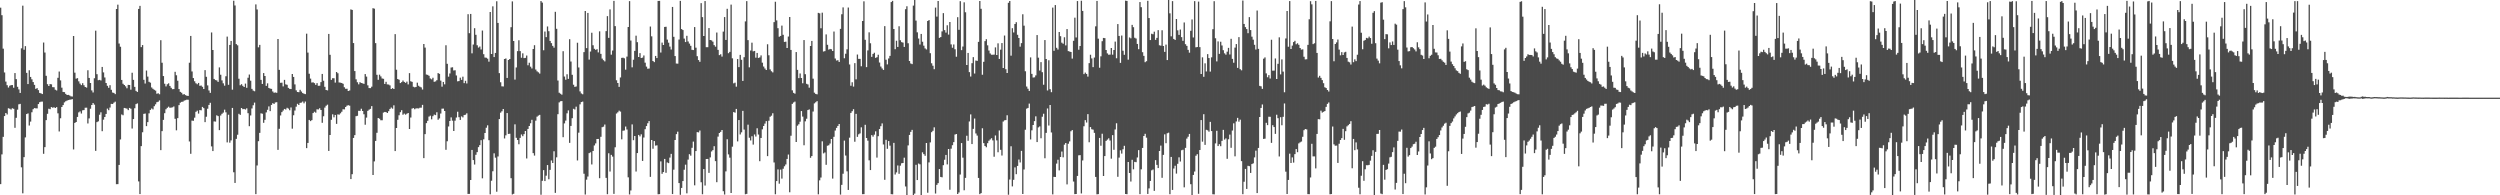 <?xml version="1.0" encoding="UTF-8"?>
<svg xmlns="http://www.w3.org/2000/svg" width="1920" height="150">
  <path d="M0 5.874h1v135.558H0zM1 11.674h1v106.927H1zM2 37.352h1v67.736H2zM3 55.643h1v33.514H3zM4 62.661h1v24.139H4zM5 65.424h1v22.495H5zM6 67.242h1v15.905H6zM7 65.861h1v17.634H7zM8 65.376h1v18.758H8zM9 65.322h1v17.803H9zM10 67.405h1v16.141H10zM11 56.139h1v42.022H11zM12 60.795h1v29.670H12zM13 66.664h1v17.575H13zM14 68.666h1v11.474H14zM15 71.363h1v8.397H15zM16 37.133h1v91.371H16zM17 4.343h1v144.119H17zM18 38.206h1v82.458H18zM19 35.446h1v70.061H19zM20 55.944h1v31.659H20zM21 64.555h1v22.513H21zM22 53.975h1v42.458H22zM23 59.063h1v34.332H23zM24 60.950h1v25.289H24zM25 63.034h1v20.816H25zM26 65.195h1v17.800H26zM27 68.239h1v14.958H27zM28 67.711h1v15.539H28zM29 69.213h1v10.728H29zM30 71.393h1v7.074H30zM31 71.686h1v6.413H31zM32 72.241h1v5.769H32zM33 32.690h1v85.450H33zM34 40.352h1v72.630H34zM35 58.209h1v34.075H35zM36 64.645h1v22.753H36zM37 66.030h1v17.455H37zM38 64.541h1v19.342H38zM39 64.763h1v17.449H39zM40 66.893h1v15.834H40zM41 67.035h1v15.348H41zM42 68.900h1v14.053H42zM43 69.457h1v12.800H43zM44 59.759h1v27.292H44zM45 54.948h1v45.995H45zM46 61.765h1v29.049H46zM47 67.343h1v14.840H47zM48 70.602h1v10.074H48zM49 70.747h1v7.876H49zM50 72.089h1v5.702H50zM51 72.950h1v4.325H51zM52 72.841h1v4.017H52zM53 73.297h1v3.321H53zM54 73.981h1v2.487H54zM55 74.124h1v2.004H55zM56 27.628h1v87.171H56zM57 55.789h1v38.610H57zM58 60.397h1v33.312H58zM59 60.001h1v29.809H59zM60 62.449h1v23.850H60zM61 64.203h1v21.341H61zM62 65.373h1v21.829H62zM63 63.915h1v20.818H63zM64 65.491h1v19.041H64zM65 66.802h1v15.931H65zM66 67.260h1v15.423H66zM67 53.974h1v40.855H67zM68 59.836h1v31.079H68zM69 63.768h1v19.759H69zM70 69.418h1v11.209H70zM71 71.020h1v8.155H71zM72 60.100h1v20.289H72zM73 23.569h1v92.314H73zM74 56.994h1v36.794H74zM75 61.597h1v31.566H75zM76 61.313h1v26.816H76zM77 61.773h1v24.511H77zM78 51.418h1v49.327H78zM79 55.589h1v36.329H79zM80 59.506h1v30.344H80zM81 63.752h1v23.745H81zM82 65.920h1v17.508H82zM83 67.453h1v17.178H83zM84 65.450h1v17.150H84zM85 68.966h1v10.788H85zM86 71.047h1v8.821H86zM87 71.376h1v7.453H87zM88 72.278h1v5.825H88zM89 6.890h1v134.578H89zM90 3.573h1v137.832H90zM91 33.419h1v93.235H91zM92 35.906h1v71.195H92zM93 61.409h1v26.501H93zM94 64.283h1v24.255H94zM95 65.256h1v17.622H95zM96 66.316h1v16.818H96zM97 67.796h1v15.677H97zM98 65.201h1v19.361H98zM99 65.300h1v17.611H99zM100 68.890h1v14.627H100zM101 55.858h1v42.853H101zM102 61.320h1v30.117H102zM103 66.693h1v16.455H103zM104 69.774h1v10.210H104zM105 70.623h1v8.803H105zM106 6.866h1v132.441H106zM107 4.521h1v144.521H107zM108 36.192h1v76.036H108zM109 34.627h1v66.959H109zM110 61.297h1v26.148H110zM111 64.176h1v22.994H111zM112 54.178h1v42.706H112zM113 58.848h1v34.961H113zM114 62.835h1v24.213H114zM115 63.497h1v20.906H115zM116 67.163h1v16.147H116zM117 68.184h1v15.840H117zM118 68.966h1v12.570H118zM119 69.597h1v10.542H119zM120 71.993h1v6.510H120zM121 71.608h1v6.528H121zM122 72.391h1v4.732H122zM123 30.884h1v84.415H123zM124 48.170h1v52.533H124zM125 58.422h1v33.640H125zM126 64.290h1v22.670H126zM127 66.340h1v17.580H127zM128 64.718h1v18.071H128zM129 63.981h1v17.934H129zM130 66.011h1v16.789H130zM131 67.412h1v15.240H131zM132 68.513h1v13.912H132zM133 68.394h1v13.371H133zM134 55.156h1v36.080H134zM135 57.805h1v42.295H135zM136 62.020h1v28.708H136zM137 68.406h1v12.353H137zM138 70.541h1v8.315H138zM139 71.244h1v6.994H139zM140 72.585h1v5.517H140zM141 72.293h1v4.981H141zM142 73.075h1v3.875H142zM143 73.526h1v3.041H143zM144 73.654h1v2.920H144zM145 48.191h1v60.454H145zM146 27.602h1v90.538H146zM147 54.878h1v37.763H147zM148 59.944h1v32.856H148zM149 62.417h1v27.957H149zM150 63.963h1v21.885H150zM151 64.728h1v20.252H151zM152 63.693h1v23.541H152zM153 65.900h1v18.642H153zM154 65.665h1v19.049H154zM155 66.649h1v15.451H155zM156 68.375h1v14.696H156zM157 53.842h1v39.969H157zM158 58.968h1v30.672H158zM159 65.606h1v17.882H159zM160 69.477h1v11.087H160zM161 71.334h1v7.619H161zM162 24.931h1v87.507H162zM163 38.397h1v77.635H163zM164 60.642h1v32.603H164zM165 61.467h1v31.934H165zM166 61.747h1v26.822H166zM167 62.877h1v26.319H167zM168 51.740h1v48.184H168zM169 57.396h1v31.334H169zM170 61.767h1v25.641H170zM171 63.981h1v22.497H171zM172 65.793h1v18.453H172zM173 58.584h1v27.698H173zM174 28.128h1v81.223H174zM175 65.134h1v22.963H175zM176 34.518h1v75.076H176zM177 31.416h1v76.398H177zM178 68.850h1v14.067H178zM179 0.539h1v131.773H179zM180 4.190h1v136.284H180zM181 33.892h1v72.761H181zM182 34.807h1v68.658H182zM183 60.461h1v26.934H183zM184 65.486h1v22.755H184zM185 64.690h1v18.247H185zM186 65.897h1v17.955H186zM187 66.793h1v16.861H187zM188 64.191h1v19.915H188zM189 67.418h1v15.757H189zM190 59.692h1v27.237H190zM191 57.264h1v39.667H191zM192 61.977h1v26.708H192zM193 68.228h1v15.081H193zM194 69.593h1v11.248H194zM195 70.068h1v8.734H195zM196 3.353h1v145.763H196zM197 7.262h1v119.829H197zM198 36.355h1v72.072H198zM199 34.449h1v67.571H199zM200 61.350h1v25.678H200zM201 64.485h1v22.885H201zM202 56.139h1v38.191H202zM203 58.358h1v33.671H203zM204 65.956h1v20.352H204zM205 63.998h1v20.315H205zM206 67.510h1v14.203H206zM207 68.040h1v17.322H207zM208 68.236h1v12.363H208zM209 70.228h1v9.041H209zM210 71.235h1v8.570H210zM211 71.012h1v7.660H211zM212 71.264h1v7.233H212zM213 29.944h1v85.143H213zM214 53.639h1v45.295H214zM215 63.573h1v25.116H215zM216 63.477h1v22.616H216zM217 66.357h1v18.526H217zM218 61.346h1v22.329H218zM219 64.750h1v19.378H219zM220 65.135h1v17.678H220zM221 67.501h1v15.914H221zM222 68.237h1v16.449H222zM223 68.396h1v14.157H223zM224 56.830h1v41.987H224zM225 59.083h1v29.442H225zM226 64.815h1v20.060H226zM227 69.394h1v12.520H227zM228 70.675h1v9.041H228zM229 70.811h1v9.819H229zM230 68.944h1v10.040H230zM231 70.286h1v8.493H231zM232 71.486h1v6.509H232zM233 71.963h1v7.371H233zM234 72.293h1v5.698H234zM235 25.865h1v87.896H235zM236 40.416h1v69.345H236zM237 56.607h1v35.505H237zM238 60.353h1v32.654H238zM239 63.382h1v28.906H239zM240 63.244h1v23.599H240zM241 63.833h1v21.977H241zM242 65.203h1v21.348H242zM243 63.847h1v20.138H243zM244 65.901h1v18.143H244zM245 65.848h1v17.289H245zM246 63.096h1v21.386H246zM247 56.760h1v37.560H247zM248 62.010h1v27.302H248zM249 66.651h1v15.995H249zM250 69.096h1v12.110H250zM251 69.419h1v10.970H251zM252 26.046h1v89.868H252zM253 42.095h1v61.595H253zM254 61.361h1v30.653H254zM255 60.062h1v27.722H255zM256 60.098h1v30.025H256zM257 63.417h1v24.837H257zM258 55.291h1v39.818H258zM259 56.244h1v31.637H259zM260 63.330h1v24.759H260zM261 63.511h1v23.518H261zM262 63.751h1v22.061H262zM263 64.383h1v19.516H263zM264 67.028h1v16.970H264zM265 68.203h1v13.961H265zM266 68.164h1v12.977H266zM267 69.897h1v10.906H267zM268 69.453h1v11.700H268zM269 7.219h1v130.281H269zM270 7.610h1v126.151H270zM271 33.060h1v72.863H271zM272 54.576h1v49.193H272zM273 60.927h1v28.323H273zM274 63.186h1v25.742H274zM275 64.743h1v20.350H275zM276 63.118h1v22.036H276zM277 63.736h1v19.782H277zM278 64.003h1v21.252H278zM279 64.400h1v23.367H279zM280 56.858h1v38.927H280zM281 58.810h1v31.529H281zM282 65.517h1v19.654H282zM283 67.617h1v16.627H283zM284 67.675h1v15.919H284zM285 66.549h1v14.942H285zM286 6.288h1v128.087H286zM287 6.649h1v117.326H287zM288 33.102h1v75.116H288zM289 57.427h1v44.556H289zM290 61.297h1v29.314H290zM291 57.344h1v33.842H291zM292 58.682h1v33.657H292zM293 60.246h1v32.113H293zM294 60.507h1v25.974H294zM295 64.463h1v21.495H295zM296 62.800h1v23.302H296zM297 64.793h1v21.972H297zM298 64.931h1v20.465H298zM299 65.571h1v18.095H299zM300 68.328h1v14.255H300zM301 67.711h1v15.766H301zM302 68.363h1v12.524H302zM303 26.226h1v89.803H303zM304 53.531h1v44.752H304zM305 60.689h1v31.314H305zM306 61.247h1v27.281H306zM307 63.777h1v22.380H307zM308 63.083h1v21.537H308zM309 61.831h1v26.266H309zM310 62.903h1v24.332H310zM311 63.655h1v24.430H311zM312 62.666h1v24.706H312zM313 64.825h1v21.960H313zM314 56.178h1v42.919H314zM315 62.436h1v27.855H315zM316 62.891h1v20.495H316zM317 66.632h1v16.344H317zM318 67.056h1v16.836H318zM319 66.756h1v16.487H319zM320 63.481h1v19.698H320zM321 65.839h1v17.470H321zM322 66.606h1v16.141H322zM323 67.122h1v15.570H323zM324 68.767h1v11.775H324zM325 33.796h1v87.641H325zM326 36.575h1v66.461H326zM327 57.252h1v37.289H327zM328 57.485h1v35.311H328zM329 58.196h1v31.339H329zM330 60.273h1v28.557H330zM331 60.903h1v30.741H331zM332 59.688h1v29.536H332zM333 62.828h1v25.198H333zM334 62.505h1v25.905H334zM335 61.611h1v24.633H335zM336 56.123h1v35.827H336zM337 56.726h1v34.223H337zM338 61.907h1v25.308H338zM339 66.560h1v16.891H339zM340 62.929h1v20.461H340zM341 64.742h1v20.495H341zM342 34.755h1v80.298H342zM343 48.986h1v59.481H343zM344 58.860h1v38.261H344zM345 56.424h1v36.525H345zM346 51.864h1v38.315H346zM347 51.637h1v41.061H347zM348 54.137h1v46.453H348zM349 53.949h1v38.717H349zM350 57.975h1v32.277H350zM351 62.475h1v23.346H351zM352 62.244h1v27.741H352zM353 59.649h1v32.445H353zM354 61.327h1v28.069H354zM355 58.868h1v31.282H355zM356 63.840h1v24.530H356zM357 62.071h1v26.056H357zM358 64.077h1v22.980H358zM359 10.925h1v137.997H359zM360 25.480h1v123.386H360zM361 10.688h1v127.554H361zM362 40.943h1v74.199H362zM363 34.188h1v88.746H363zM364 21.637h1v104.709H364zM365 26.729h1v92.176H365zM366 34.760h1v82.096H366zM367 36.536h1v76.484H367zM368 35.717h1v75.754H368zM369 37.984h1v69.684H369zM370 23.476h1v113.490H370zM371 41.616h1v65.413H371zM372 44.168h1v57.995H372zM373 44.322h1v53.786H373zM374 45.042h1v51.233H374zM375 47.382h1v60.270H375zM376 9.195h1v140.074H376zM377 41.462h1v97.338H377zM378 4.841h1v126.708H378zM379 43.830h1v73.909H379zM380 40.667h1v80.445H380zM381 0.991h1v146.236H381zM382 17.619h1v102.560H382zM383 56.180h1v35.279H383zM384 63.180h1v23.358H384zM385 66.322h1v19.143H385zM386 66.410h1v17.285H386zM387 45.336h1v61.011H387zM388 44.920h1v58.994H388zM389 59.828h1v27.006H389zM390 46.076h1v56.780H390zM391 45.316h1v57.392H391zM392 20.866h1v115.982H392zM393 1.051h1v148.293H393zM394 31.472h1v117.374H394zM395 61.156h1v34.343H395zM396 51.793h1v54.029H396zM397 39.276h1v68.240H397zM398 30.919h1v79.880H398zM399 39.273h1v66.619H399zM400 44.328h1v58.950H400zM401 40.934h1v63.683H401zM402 44.647h1v58.389H402zM403 44.447h1v56.160H403zM404 42.640h1v79.046H404zM405 50.129h1v48.893H405zM406 48.196h1v48.567H406zM407 51.189h1v43.477H407zM408 52.557h1v39.470H408zM409 37.651h1v79.969H409zM410 34.734h1v84.768H410zM411 53.413h1v39.269H411zM412 54.796h1v34.822H412zM413 55.542h1v33.264H413zM414 56.549h1v31.678H414zM415 0.831h1v148.701H415zM416 1.982h1v136.872H416zM417 38.604h1v92.060H417zM418 24.229h1v114.841H418zM419 28.537h1v106.386H419zM420 20.350h1v106.441H420zM421 23.977h1v113.708H421zM422 31.418h1v99.043H422zM423 33.134h1v90.096H423zM424 35.248h1v89.958H424zM425 36.624h1v79.527H425zM426 9.069h1v139.069H426zM427 22.137h1v98.680H427zM428 61.851h1v25.858H428zM429 71.205h1v7.459H429zM430 72.000h1v5.776H430zM431 72.699h1v4.923H431zM432 39.301h1v66.075H432zM433 58.792h1v35.964H433zM434 61.217h1v31.416H434zM435 57.046h1v29.984H435zM436 60.591h1v24.193H436zM437 30.110h1v79.614H437zM438 47.281h1v49.445H438zM439 57.457h1v33.324H439zM440 65.080h1v18.487H440zM441 66.725h1v17.409H441zM442 66.422h1v15.504H442zM443 32.834h1v90.411H443zM444 51.802h1v50.093H444zM445 70.189h1v9.947H445zM446 71.769h1v6.611H446zM447 72.371h1v5.642H447zM448 40.027h1v93.413H448zM449 8.437h1v140.951H449zM450 36.980h1v101.021H450zM451 9.949h1v125.649H451zM452 45.758h1v71.854H452zM453 39.551h1v77.441H453zM454 25.152h1v101.149H454zM455 34.760h1v81.182H455zM456 37.502h1v74.211H456zM457 38.317h1v71.804H457zM458 37.772h1v68.987H458zM459 40.244h1v66.468H459zM460 24.053h1v112.816H460zM461 41.350h1v63.695H461zM462 44.993h1v52.695H462zM463 46.257h1v51.029H463zM464 47.143h1v48.483H464zM465 23.895h1v112.689H465zM466 12.389h1v136.739H466zM467 29.101h1v88.622H467zM468 7.243h1v124.495H468zM469 41.977h1v76.942H469zM470 38.824h1v81.449H470zM471 0.665h1v148.242H471zM472 20.053h1v93.050H472zM473 61.668h1v25.526H473zM474 63.751h1v22.524H474zM475 66.711h1v18.296H475zM476 59.517h1v26.212H476zM477 44.433h1v62.573H477zM478 44.301h1v56.128H478zM479 44.812h1v55.410H479zM480 53.489h1v43.687H480zM481 43.463h1v56.033H481zM482 20.749h1v115.453H482zM483 0.882h1v148.471H483zM484 31.130h1v115.145H484zM485 51.699h1v43.851H485zM486 45.896h1v61.763H486zM487 39.051h1v65.377H487zM488 27.409h1v104.346H488zM489 32.384h1v85.195H489zM490 43.760h1v59.859H490zM491 40.787h1v63.970H491zM492 44.547h1v58.627H492zM493 44.220h1v79.372H493zM494 42.576h1v63.064H494zM495 48.108h1v51.105H495zM496 51.128h1v45.703H496zM497 52.782h1v41.893H497zM498 52.607h1v40.361H498zM499 20.369h1v115.479H499zM500 27.899h1v79.616H500zM501 46.869h1v67.341H501zM502 47.738h1v60.607H502zM503 42.939h1v68.902H503zM504 44.588h1v67.035H504zM505 0.714h1v148.480H505zM506 0.674h1v148.435H506zM507 40.338h1v83.618H507zM508 32.706h1v100.788H508zM509 34.544h1v97.580H509zM510 20.690h1v101.346H510zM511 20.536h1v112.188H511zM512 30.434h1v94.363H512zM513 32.792h1v92.510H513zM514 35.793h1v85.263H514zM515 38.052h1v80.114H515zM516 5.315h1v143.742H516zM517 28.282h1v102.035H517zM518 43.051h1v64.464H518zM519 48.783h1v54.219H519zM520 48.920h1v52.185H520zM521 30.343h1v110.234H521zM522 0.653h1v148.977H522zM523 22.302h1v122.047H523zM524 23.113h1v115.933H524zM525 29.632h1v100.743H525zM526 32.330h1v94.147H526zM527 27.492h1v121.002H527zM528 31.831h1v90.731H528zM529 33.467h1v84.936H529zM530 35.161h1v84.391H530zM531 38.222h1v75.269H531zM532 38.461h1v70.283H532zM533 20.811h1v121.542H533zM534 36.628h1v79.401H534zM535 43.144h1v58.332H535zM536 46.108h1v55.555H536zM537 47.483h1v52.785H537zM538 2.410h1v137.555H538zM539 13.139h1v136.057H539zM540 27.629h1v102.195H540zM541 0.808h1v141.670H541zM542 36.257h1v85.861H542zM543 36.236h1v85.806H543zM544 21.541h1v111.209H544zM545 30.728h1v90.154H545zM546 31.036h1v85.307H546zM547 31.977h1v83.341H547zM548 34.663h1v77.619H548zM549 35.817h1v87.909H549zM550 24.989h1v114.942H550zM551 38.285h1v66.626H551zM552 42.367h1v59.784H552zM553 41.652h1v59.640H553zM554 43.462h1v56.403H554zM555 24.250h1v122.593H555zM556 13.128h1v136.262H556zM557 30.676h1v100.983H557zM558 6.764h1v100.209H558zM559 40.853h1v77.701H559zM560 39.859h1v81.224H560zM561 3.541h1v144.707H561zM562 44.775h1v67.846H562zM563 63.995h1v22.072H563zM564 63.483h1v23.029H564zM565 66.575h1v17.097H565zM566 45.384h1v63.185H566zM567 51.560h1v40.648H567zM568 42.122h1v61.141H568zM569 45.918h1v55.706H569zM570 62.172h1v22.956H570zM571 43.913h1v55.632H571zM572 16.423h1v132.769H572zM573 0.894h1v148.021H573zM574 30.829h1v64.938H574zM575 51.688h1v54.085H575zM576 38.812h1v69.048H576zM577 32.744h1v71.915H577zM578 39.431h1v71.618H578zM579 39.132h1v64.142H579zM580 44.314h1v60.554H580zM581 40.662h1v57.821H581zM582 44.485h1v58.828H582zM583 44.078h1v79.703H583zM584 42.566h1v63.392H584zM585 48.115h1v51.208H585zM586 51.077h1v45.712H586zM587 52.631h1v42.271H587zM588 53.738h1v39.294H588zM589 33.980h1v85.948H589zM590 42.436h1v50.292H590zM591 53.299h1v36.357H591zM592 54.744h1v34.075H592zM593 55.611h1v31.374H593zM594 17.006h1v107.755H594zM595 1.344h1v147.873H595zM596 15.659h1v123.387H596zM597 21.662h1v108.461H597zM598 28.194h1v112.872H598zM599 27.607h1v102.635H599zM600 19.663h1v117.504H600zM601 26.715h1v102.881H601zM602 32.184h1v95.514H602zM603 32.021h1v94.289H603zM604 36.842h1v85.213H604zM605 28.080h1v90.612H605zM606 13.052h1v134.586H606zM607 38.331h1v65.935H607zM608 69.370h1v10.390H608zM609 71.332h1v7.356H609zM610 71.957h1v6.062H610zM611 39.995h1v69.049H611zM612 53.671h1v42.853H612zM613 59.993h1v35.421H613zM614 56.407h1v37.032H614zM615 59.888h1v25.412H615zM616 63.937h1v25.635H616zM617 30.786h1v80.772H617zM618 56.963h1v36.225H618zM619 64.366h1v26.835H619zM620 64.862h1v19.684H620zM621 67.328h1v16.672H621zM622 35.307h1v85.903H622zM623 31.447h1v88.429H623zM624 60.413h1v25.229H624zM625 71.192h1v8.234H625zM626 72.150h1v6.365H626zM627 72.451h1v5.224H627zM628 9.869h1v139.398H628zM629 10.255h1v128.217H629zM630 21.705h1v114.626H630zM631 9.737h1v98.781H631zM632 39.584h1v78.205H632zM633 39.281h1v77.811H633zM634 26.433h1v100.120H634zM635 34.400h1v77.535H635zM636 38.115h1v73.424H636zM637 37.582h1v72.664H637zM638 37.859h1v68.879H638zM639 39.176h1v97.974H639zM640 24.217h1v80.854H640zM641 44.927h1v55.344H641zM642 46.496h1v51.694H642zM643 46.220h1v50.506H643zM644 47.573h1v47.669H644zM645 22.166h1v127.308H645zM646 10.954h1v131.019H646zM647 5.694h1v127.731H647zM648 44.761h1v63.219H648zM649 41.290h1v78.172H649zM650 37.902h1v93.661H650zM651 5.767h1v140.083H651zM652 49.489h1v56.238H652zM653 65.866h1v20.851H653zM654 63.192h1v22.191H654zM655 66.519h1v17.327H655zM656 48.486h1v60.371H656zM657 60.943h1v26.487H657zM658 41.876h1v63.246H658zM659 45.230h1v57.958H659zM660 45.201h1v57.271H660zM661 50.881h1v46.922H661zM662 16.133h1v132.996H662zM663 0.998h1v148.080H663zM664 30.572h1v65.296H664zM665 51.535h1v54.439H665zM666 38.689h1v69.347H666zM667 24.813h1v98.307H667zM668 33.239h1v97.382H668zM669 43.650h1v60.114H669zM670 41.437h1v63.526H670zM671 40.477h1v62.939H671zM672 44.426h1v56.421H672zM673 43.942h1v77.114H673zM674 42.037h1v62.565H674zM675 48.005h1v51.125H675zM676 51.112h1v45.810H676zM677 52.573h1v42.178H677zM678 53.692h1v57.254H678zM679 20.071h1v117.998H679zM680 45.892h1v61.476H680zM681 49.448h1v64.815H681zM682 44.913h1v63.448H682zM683 42.910h1v68.967H683zM684 1.606h1v147.555H684zM685 0.657h1v148.576H685zM686 22.287h1v87.412H686zM687 37.809h1v96.233H687zM688 31.270h1v101.141H688zM689 36.047h1v91.006H689zM690 20.175h1v113.305H690zM691 30.947h1v96.269H691zM692 32.376h1v92.991H692zM693 32.717h1v92.467H693zM694 36.048h1v85.043H694zM695 7.049h1v136.138H695zM696 4.794h1v144.979H696zM697 33.232h1v78.453H697zM698 46.865h1v56.761H698zM699 48.726h1v52.558H699zM700 49.239h1v50.518H700zM701 4.292h1v146.197H701zM702 -0.547h1v149.251H702zM703 15.828h1v110.728H703zM704 24.850h1v113.454H704zM705 29.595h1v96.003H705zM706 34.199h1v92.007H706zM707 26.082h1v124.272H707zM708 32.038h1v84.953H708zM709 35.066h1v83.331H709zM710 37.145h1v82.493H710zM711 37.985h1v71.832H711zM712 16.110h1v131.927H712zM713 15.394h1v109.349H713zM714 40.849h1v68.490H714zM715 48.565h1v52.953H715zM716 50.483h1v49.987H716zM717 53.126h1v44.669H717zM718 5.831h1v142.819H718zM719 12.742h1v129.214H719zM720 0.791h1v139.865H720zM721 29.059h1v100.804H721zM722 28.490h1v107.408H722zM723 24.135h1v112.039H723zM724 10.073h1v116.779H724zM725 23.130h1v99.528H725zM726 25.030h1v93.976H726zM727 19.381h1v106.901H727zM728 26.556h1v87.869H728zM729 16.901h1v128.835H729zM730 34.105h1v80.094H730zM731 36.678h1v74.842H731zM732 34.163h1v74.973H732zM733 37.850h1v65.448H733zM734 43.562h1v59.356H734zM735 13.210h1v135.762H735zM736 22.896h1v124.902H736zM737 0.908h1v133.110H737zM738 38.523h1v71.352H738zM739 35.713h1v85.388H739zM740 1.816h1v144.334H740zM741 9.440h1v127.169H741zM742 49.930h1v54.336H742zM743 40.631h1v67.525H743zM744 55.390h1v37.899H744zM745 58.804h1v29.063H745zM746 48.544h1v62.082H746zM747 43.883h1v55.080H747zM748 56.477h1v34.554H748zM749 46.496h1v56.003H749zM750 46.753h1v57.375H750zM751 32.170h1v104.497H751zM752 0.761h1v148.357H752zM753 6.783h1v141.555H753zM754 57.411h1v41.094H754zM755 47.459h1v62.449H755zM756 31.567h1v80.570H756zM757 30.093h1v83.009H757zM758 34.817h1v75.135H758zM759 38.795h1v69.301H759zM760 41.064h1v66.032H760zM761 42.051h1v64.099H761zM762 42.058h1v65.772H762zM763 41.937h1v78.411H763zM764 36.388h1v67.625H764zM765 42.237h1v65.609H765zM766 33.255h1v83.701H766zM767 45.277h1v54.897H767zM768 38.139h1v76.918H768zM769 33.096h1v86.332H769zM770 52.226h1v41.127H770zM771 27.304h1v65.088H771zM772 53.125h1v39.071H772zM773 56.082h1v32.456H773zM774 2.160h1v147.388H774zM775 0.777h1v137.124H775zM776 42.747h1v69.605H776zM777 21.675h1v121.472H777zM778 24.952h1v113.153H778zM779 18.430h1v110.134H779zM780 17.036h1v116.755H780zM781 26.733h1v100.683H781zM782 29.187h1v93.325H782zM783 35.818h1v88.933H783zM784 33.110h1v82.745H784zM785 10.975h1v138.016H785zM786 19.689h1v110.453H786zM787 54.714h1v44.932H787zM788 66.456h1v17.015H788zM789 68.146h1v14.751H789zM790 69.827h1v9.752H790zM791 44.074h1v63.015H791zM792 56.710h1v43.378H792zM793 59.529h1v36.454H793zM794 59.389h1v33.656H794zM795 57.904h1v31.424H795zM796 26.934h1v82.159H796zM797 44.314h1v53.550H797zM798 54.178h1v42.890H798zM799 47.707h1v58.463H799zM800 55.443h1v34.234H800zM801 65.053h1v22.281H801zM802 30.748h1v90.782H802zM803 45.335h1v56.714H803zM804 69.490h1v13.816H804zM805 46.289h1v50.102H805zM806 68.517h1v12.140H806zM807 70.798h1v30.918H807zM808 5.826h1v143.495H808zM809 39.003h1v96.849H809zM810 3.903h1v132.020H810zM811 36.733h1v88.889H811zM812 38.033h1v84.643H812zM813 24.578h1v106.292H813zM814 27.825h1v92.769H814zM815 32.756h1v83.617H815zM816 33.572h1v87.234H816zM817 28.624h1v82.489H817zM818 34.889h1v74.912H818zM819 22.307h1v119.318H819zM820 39.263h1v71.122H820zM821 39.563h1v69.019H821zM822 39.919h1v60.882H822zM823 44.982h1v54.890H823zM824 31.341h1v108.101H824zM825 13.576h1v135.542H825zM826 28.787h1v120.187H826zM827 0.831h1v134.266H827zM828 38.193h1v81.077H828zM829 35.305h1v83.815H829zM830 0.581h1v148.012H830zM831 8.385h1v114.852H831zM832 56.939h1v40.010H832zM833 55.768h1v36.473H833zM834 56.799h1v37.307H834zM835 58.838h1v28.800H835zM836 48.469h1v60.769H836zM837 42.056h1v55.548H837zM838 44.830h1v54.458H838zM839 51.535h1v48.074H839zM840 44.163h1v57.896H840zM841 20.207h1v115.693H841zM842 0.698h1v148.557H842zM843 29.710h1v119.398H843zM844 52.030h1v53.915H844zM845 43.280h1v68.632H845zM846 31.629h1v71.091H846zM847 29.123h1v106.024H847zM848 29.291h1v90.571H848zM849 38.408h1v69.759H849zM850 41.000h1v66.198H850zM851 42.026h1v64.201H851zM852 41.933h1v65.991H852zM853 36.870h1v84.973H853zM854 41.989h1v61.817H854zM855 38.377h1v76.695H855zM856 31.928h1v67.486H856zM857 44.764h1v49.880H857zM858 18.473h1v117.321H858zM859 27.594h1v93.431H859zM860 48.267h1v67.199H860zM861 27.274h1v90.706H861zM862 38.962h1v75.677H862zM863 42.089h1v69.864H863zM864 0.494h1v148.487H864zM865 0.717h1v148.428H865zM866 45.805h1v78.628H866zM867 28.768h1v104.115H867zM868 29.437h1v109.960H868zM869 19.085h1v103.653H869zM870 20.899h1v109.171H870zM871 28.960h1v95.363H871zM872 29.580h1v94.979H872zM873 33.718h1v87.211H873zM874 37.782h1v77.519H874zM875 1.585h1v147.514H875zM876 5.508h1v124.525H876zM877 40.079h1v73.521H877zM878 42.930h1v61.505H878zM879 47.751h1v55.011H879zM880 46.976h1v58.765H880zM881 0.605h1v148.345H881zM882 13.856h1v130.852H882zM883 30.794h1v108.164H883zM884 25.910h1v104.882H884zM885 26.321h1v103.879H885zM886 24.339h1v122.228H886zM887 30.614h1v92.369H887zM888 29.086h1v97.527H888zM889 23.133h1v105.921H889zM890 34.776h1v81.186H890zM891 35.083h1v76.728H891zM892 23.229h1v113.328H892zM893 35.343h1v83.588H893zM894 39.833h1v63.358H894zM895 34.245h1v75.712H895zM896 46.135h1v56.192H896zM897 -1.264h1v103.154H897zM898 10.242h1v138.923H898zM899 27.917h1v92.590H899zM900 0.852h1v145.042H900zM901 29.924h1v99.534H901zM902 30.692h1v96.579H902zM903 14.586h1v118.732H903zM904 23.272h1v102.506H904zM905 26.775h1v94.069H905zM906 22.686h1v101.349H906zM907 28.521h1v86.891H907zM908 31.346h1v83.634H908zM909 17.272h1v126.615H909zM910 33.927h1v79.615H910zM911 35.231h1v71.235H911zM912 38.299h1v66.688H912zM913 40.457h1v62.416H913zM914 23.649h1v117.798H914zM915 14.952h1v134.811H915zM916 28.752h1v105.613H916zM917 0.851h1v130.882H917zM918 36.345h1v83.242H918zM919 36.086h1v82.357H919zM920 1.224h1v147.610H920zM921 36.176h1v79.031H921zM922 56.818h1v35.380H922zM923 44.018h1v64.775H923zM924 58.971h1v28.715H924zM925 48.652h1v62.611H925zM926 54.893h1v44.775H926zM927 41.563h1v58.528H927zM928 44.592h1v56.530H928zM929 54.994h1v38.624H929zM930 44.026h1v56.631H930zM931 22.424h1v126.794H931zM932 0.904h1v148.373H932zM933 29.368h1v80.781H933zM934 47.146h1v53.318H934zM935 31.791h1v80.400H935zM936 41.373h1v69.381H936zM937 32.064h1v80.234H937zM938 34.908h1v73.293H938zM939 38.549h1v61.209H939zM940 40.970h1v66.252H940zM941 41.972h1v64.326H941zM942 39.671h1v82.267H942zM943 36.745h1v70.206H943zM944 41.831h1v61.524H944zM945 29.787h1v83.722H945zM946 45.214h1v55.050H946zM947 48.176h1v46.530H947zM948 36.545h1v83.494H948zM949 33.827h1v59.447H949zM950 52.099h1v38.426H950zM951 28.512h1v64.954H951zM952 53.160h1v38.741H952zM953 53.993h1v69.776H953zM954 0.402h1v148.719H954zM955 18.401h1v121.160H955zM956 20.823h1v108.943H956zM957 22.324h1v122.763H957zM958 25.515h1v101.813H958zM959 13.141h1v114.515H959zM960 23.079h1v109.749H960zM961 28.169h1v97.849H961zM962 30.454h1v94.995H962zM963 34.426h1v86.436H963zM964 38.032h1v77.686H964zM965 8.109h1v140.178H965zM966 37.541h1v76.064H966zM967 65.927h1v23.942H967zM968 66.298h1v16.603H968zM969 68.267h1v11.981H969zM970 45.074h1v61.635H970zM971 44.066h1v62.405H971zM972 56.369h1v37.918H972zM973 59.357h1v36.735H973zM974 57.701h1v31.954H974zM975 60.327h1v29.359H975zM976 30.505h1v79.236H976zM977 54.269h1v41.900H977zM978 54.242h1v43.356H978zM979 44.904h1v57.927H979zM980 60.657h1v27.477H980zM981 48.974h1v41.788H981zM982 28.668h1v91.500H982zM983 57.128h1v32.862H983zM984 45.638h1v50.571H984zM985 54.980h1v34.733H985zM986 70.839h1v8.641H986zM987 29.528h1v102.333H987zM988 8.438h1v140.564H988zM989 35.869h1v102.311H989zM990 0.836h1v117.168H990zM991 37.639h1v87.567H991zM992 35.040h1v85.819H992zM993 32.302h1v92.568H993zM994 31.359h1v87.009H994zM995 34.017h1v80.482H995zM996 33.250h1v83.648H996zM997 34.413h1v75.732H997zM998 36.875h1v72.440H998zM999 38.118h1v70.559H999zM1000 37.871h1v67.212H1000zM1001 43.574h1v56.431H1001zM1002 45.615h1v53.466H1002zM1003 45.532h1v53.867H1003zM1004 34.465h1v114.612H1004zM1005 14.805h1v134.356H1005zM1006 0.898h1v135.373H1006zM1007 3.350h1v107.087H1007zM1008 33.878h1v86.248H1008zM1009 33.223h1v86.869H1009zM1010 0.738h1v128.595H1010zM1011 40.657h1v62.210H1011zM1012 59.530h1v31.968H1012zM1013 58.198h1v33.436H1013zM1014 59.811h1v25.172H1014zM1015 61.557h1v24.942H1015zM1016 63.903h1v21.964H1016zM1017 67.043h1v18.280H1017zM1018 67.630h1v14.426H1018zM1019 69.135h1v10.629H1019zM1020 70.293h1v8.382H1020zM1021 16.381h1v132.806H1021zM1022 0.882h1v148.179H1022zM1023 29.965h1v67.195H1023zM1024 47.071h1v63.774H1024zM1025 33.799h1v78.132H1025zM1026 32.583h1v79.235H1026zM1027 30.372h1v94.743H1027zM1028 38.086h1v72.323H1028zM1029 42.508h1v65.027H1029zM1030 40.023h1v66.062H1030zM1031 42.249h1v56.724H1031zM1032 40.244h1v67.143H1032zM1033 39.791h1v60.964H1033zM1034 44.482h1v52.571H1034zM1035 47.357h1v48.775H1035zM1036 47.881h1v47.277H1036zM1037 49.545h1v43.533H1037zM1038 20.434h1v108.773H1038zM1039 47.782h1v58.930H1039zM1040 45.563h1v69.798H1040zM1041 46.942h1v62.432H1041zM1042 42.020h1v72.712H1042zM1043 3.471h1v140.697H1043zM1044 0.831h1v148.361H1044zM1045 25.126h1v109.830H1045zM1046 37.858h1v85.949H1046zM1047 31.280h1v107.589H1047zM1048 30.656h1v99.317H1048zM1049 29.066h1v97.817H1049zM1050 29.434h1v97.500H1050zM1051 28.096h1v98.526H1051zM1052 29.217h1v94.201H1052zM1053 33.603h1v86.094H1053zM1054 9.843h1v105.556H1054zM1055 8.575h1v141.365H1055zM1056 33.194h1v83.430H1056zM1057 45.014h1v57.851H1057zM1058 46.541h1v56.202H1058zM1059 48.628h1v51.192H1059zM1060 2.069h1v146.579H1060zM1061 1.700h1v147.441H1061zM1062 15.128h1v111.508H1062zM1063 30.048h1v107.935H1063zM1064 26.228h1v104.274H1064zM1065 26.391h1v103.574H1065zM1066 37.100h1v88.522H1066zM1067 32.564h1v88.272H1067zM1068 34.586h1v85.849H1068zM1069 31.866h1v84.963H1069zM1070 34.522h1v78.678H1070zM1071 18.195h1v127.393H1071zM1072 18.921h1v121.541H1072zM1073 38.163h1v70.011H1073zM1074 46.891h1v54.172H1074zM1075 50.163h1v50.972H1075zM1076 52.492h1v47.008H1076zM1077 7.021h1v142.038H1077zM1078 0.866h1v132.580H1078zM1079 5.642h1v135.035H1079zM1080 36.513h1v77.013H1080zM1081 39.488h1v80.758H1081zM1082 39.262h1v79.862H1082zM1083 36.300h1v77.403H1083zM1084 36.106h1v76.506H1084zM1085 37.002h1v73.758H1085zM1086 37.987h1v72.397H1086zM1087 39.495h1v69.350H1087zM1088 32.438h1v86.613H1088zM1089 36.364h1v79.972H1089zM1090 37.716h1v67.516H1090zM1091 42.082h1v60.809H1091zM1092 42.639h1v57.233H1092zM1093 45.309h1v52.916H1093zM1094 1.865h1v147.490H1094zM1095 16.543h1v127.348H1095zM1096 11.090h1v116.043H1096zM1097 44.756h1v63.804H1097zM1098 42.849h1v74.987H1098zM1099 42.028h1v80.247H1099zM1100 19.216h1v102.208H1100zM1101 37.493h1v76.051H1101zM1102 40.247h1v72.397H1102zM1103 40.349h1v66.376H1103zM1104 42.442h1v62.949H1104zM1105 45.248h1v58.457H1105zM1106 45.171h1v55.034H1106zM1107 46.343h1v51.575H1107zM1108 47.459h1v49.123H1108zM1109 48.128h1v46.871H1109zM1110 49.890h1v44.379H1110zM1111 23.271h1v119.445H1111zM1112 29.857h1v86.306H1112zM1113 39.634h1v57.014H1113zM1114 47.304h1v47.279H1114zM1115 49.303h1v44.016H1115zM1116 50.699h1v40.216H1116zM1117 52.450h1v36.969H1117zM1118 54.091h1v33.844H1118zM1119 54.650h1v32.271H1119zM1120 55.941h1v30.107H1120zM1121 56.664h1v28.992H1121zM1122 35.615h1v82.588H1122zM1123 33.401h1v73.056H1123zM1124 47.538h1v55.325H1124zM1125 46.986h1v50.393H1125zM1126 53.184h1v36.772H1126zM1127 53.885h1v33.199H1127zM1128 59.635h1v26.898H1128zM1129 61.154h1v23.768H1129zM1130 62.760h1v19.483H1130zM1131 63.497h1v18.377H1131zM1132 63.823h1v17.570H1132zM1133 21.736h1v91.649H1133zM1134 39.184h1v69.945H1134zM1135 43.876h1v58.846H1135zM1136 54.128h1v37.041H1136zM1137 61.170h1v27.009H1137zM1138 65.671h1v18.747H1138zM1139 64.950h1v17.166H1139zM1140 65.783h1v16.078H1140zM1141 67.067h1v12.967H1141zM1142 67.734h1v12.525H1142zM1143 68.263h1v11.400H1143zM1144 21.041h1v90.023H1144zM1145 41.545h1v78.382H1145zM1146 49.750h1v51.783H1146zM1147 64.030h1v23.708H1147zM1148 65.133h1v17.431H1148zM1149 67.572h1v14.410H1149zM1150 69.171h1v10.711H1150zM1151 69.393h1v10.075H1151zM1152 70.120h1v8.832H1152zM1153 70.313h1v7.955H1153zM1154 70.882h1v7.160H1154zM1155 37.922h1v69.464H1155zM1156 36.711h1v83.970H1156zM1157 55.288h1v35.364H1157zM1158 60.333h1v26.853H1158zM1159 64.082h1v17.916H1159zM1160 69.952h1v9.944H1160zM1161 70.606h1v8.741H1161zM1162 70.792h1v7.818H1162zM1163 71.235h1v6.859H1163zM1164 71.873h1v5.791H1164zM1165 72.341h1v4.798H1165zM1166 72.466h1v4.368H1166zM1167 1.447h1v147.628H1167zM1168 0.993h1v144.825H1168zM1169 12.811h1v115.316H1169zM1170 46.697h1v61.202H1170zM1171 44.541h1v73.347H1171zM1172 43.370h1v68.293H1172zM1173 41.680h1v67.207H1173zM1174 42.171h1v65.759H1174zM1175 42.170h1v64.402H1175zM1176 42.289h1v62.769H1176zM1177 43.373h1v59.924H1177zM1178 37.173h1v80.449H1178zM1179 39.440h1v75.461H1179zM1180 40.299h1v60.627H1180zM1181 44.073h1v54.005H1181zM1182 47.351h1v48.878H1182zM1183 48.906h1v58.999H1183zM1184 5.198h1v144.073H1184zM1185 26.008h1v109.880H1185zM1186 6.971h1v127.609H1186zM1187 45.599h1v69.422H1187zM1188 44.068h1v70.228H1188zM1189 19.175h1v103.402H1189zM1190 32.642h1v86.297H1190zM1191 37.551h1v76.761H1191zM1192 40.001h1v71.952H1192zM1193 41.680h1v64.254H1193zM1194 43.924h1v61.098H1194zM1195 44.844h1v58.489H1195zM1196 45.188h1v55.468H1196zM1197 46.410h1v50.079H1197zM1198 47.400h1v48.006H1198zM1199 49.017h1v45.796H1199zM1200 49.661h1v60.699H1200zM1201 31.223h1v86.942H1201zM1202 27.472h1v86.303H1202zM1203 37.927h1v63.101H1203zM1204 40.935h1v58.641H1204zM1205 48.684h1v47.572H1205zM1206 51.647h1v38.258H1206zM1207 53.033h1v35.216H1207zM1208 55.061h1v32.876H1208zM1209 55.459h1v31.605H1209zM1210 55.797h1v30.422H1210zM1211 52.676h1v32.420H1211zM1212 30.126h1v97.619H1212zM1213 40.671h1v61.728H1213zM1214 45.069h1v56.001H1214zM1215 48.237h1v41.574H1215zM1216 57.401h1v29.910H1216zM1217 59.874h1v24.952H1217zM1218 61.075h1v22.538H1218zM1219 62.171h1v21.026H1219zM1220 62.759h1v20.036H1220zM1221 63.201h1v18.980H1221zM1222 64.120h1v17.605H1222zM1223 37.024h1v72.450H1223zM1224 38.298h1v64.379H1224zM1225 55.072h1v42.509H1225zM1226 60.225h1v28.457H1226zM1227 62.401h1v25.633H1227zM1228 64.429h1v18.242H1228zM1229 64.986h1v16.089H1229zM1230 66.681h1v14.413H1230zM1231 66.415h1v14.905H1231zM1232 67.397h1v12.312H1232zM1233 68.288h1v11.399H1233zM1234 35.816h1v70.247H1234zM1235 47.394h1v56.770H1235zM1236 51.416h1v45.097H1236zM1237 57.942h1v32.107H1237zM1238 62.814h1v21.375H1238zM1239 67.342h1v16.025H1239zM1240 67.483h1v14.835H1240zM1241 68.756h1v11.041H1241zM1242 69.033h1v10.407H1242zM1243 70.492h1v8.211H1243zM1244 70.730h1v8.137H1244zM1245 42.924h1v70.840H1245zM1246 44.132h1v57.521H1246zM1247 51.753h1v43.946H1247zM1248 62.474h1v26.207H1248zM1249 66.076h1v18.288H1249zM1250 67.399h1v14.738H1250zM1251 67.835h1v12.576H1251zM1252 69.489h1v11.272H1252zM1253 70.236h1v9.069H1253zM1254 70.910h1v8.037H1254zM1255 71.439h1v7.114H1255zM1256 31.245h1v104.732H1256zM1257 11.668h1v137.522H1257zM1258 36.627h1v107.430H1258zM1259 15.749h1v109.730H1259zM1260 44.127h1v74.650H1260zM1261 40.620h1v75.253H1261zM1262 43.357h1v68.919H1262zM1263 41.040h1v69.738H1263zM1264 41.868h1v66.025H1264zM1265 39.441h1v67.970H1265zM1266 41.932h1v62.844H1266zM1267 43.903h1v59.973H1267zM1268 37.303h1v78.867H1268zM1269 39.561h1v72.993H1269zM1270 40.161h1v58.332H1270zM1271 45.807h1v51.851H1271zM1272 45.835h1v52.543H1272zM1273 26.050h1v117.895H1273zM1274 3.295h1v145.891H1274zM1275 32.053h1v81.297H1275zM1276 9.763h1v118.211H1276zM1277 43.929h1v73.135H1277zM1278 44.493h1v69.368H1278zM1279 23.156h1v98.287H1279zM1280 32.078h1v87.172H1280zM1281 35.928h1v77.325H1281zM1282 40.323h1v67.941H1282zM1283 41.397h1v64.593H1283zM1284 42.494h1v63.356H1284zM1285 44.164h1v59.795H1285zM1286 43.810h1v55.432H1286zM1287 46.094h1v51.339H1287zM1288 46.616h1v50.592H1288zM1289 47.363h1v48.870H1289zM1290 36.968h1v101.927H1290zM1291 25.870h1v86.732H1291zM1292 39.011h1v65.233H1292zM1293 45.143h1v52.683H1293zM1294 48.150h1v46.499H1294zM1295 50.516h1v41.411H1295zM1296 51.475h1v41.115H1296zM1297 52.518h1v41.258H1297zM1298 53.312h1v36.633H1298zM1299 52.878h1v34.954H1299zM1300 53.807h1v33.533H1300zM1301 40.076h1v70.075H1301zM1302 37.287h1v78.729H1302zM1303 33.148h1v77.436H1303zM1304 45.475h1v50.805H1304zM1305 52.042h1v42.549H1305zM1306 57.977h1v31.381H1306zM1307 58.272h1v28.739H1307zM1308 58.620h1v26.835H1308zM1309 59.882h1v24.987H1309zM1310 60.792h1v23.757H1310zM1311 60.897h1v23.844H1311zM1312 61.600h1v22.355H1312zM1313 26.742h1v81.316H1313zM1314 43.802h1v63.473H1314zM1315 52.811h1v44.783H1315zM1316 57.629h1v33.265H1316zM1317 59.029h1v25.926H1317zM1318 61.583h1v22.780H1318zM1319 64.824h1v21.406H1319zM1320 64.414h1v19.476H1320zM1321 64.932h1v17.444H1321zM1322 65.941h1v16.482H1322zM1323 67.396h1v14.496H1323zM1324 23.511h1v92.635H1324zM1325 49.360h1v50.306H1325zM1326 61.314h1v25.131H1326zM1327 62.948h1v22.975H1327zM1328 62.771h1v19.396H1328zM1329 65.789h1v17.341H1329zM1330 67.202h1v16.727H1330zM1331 66.296h1v16.088H1331zM1332 68.035h1v14.138H1332zM1333 68.910h1v12.369H1333zM1334 68.547h1v12.532H1334zM1335 38.827h1v78.412H1335zM1336 53.531h1v47.267H1336zM1337 55.928h1v36.561H1337zM1338 61.523h1v28.018H1338zM1339 64.992h1v15.720H1339zM1340 67.310h1v16.385H1340zM1341 66.520h1v16.784H1341zM1342 67.707h1v14.876H1342zM1343 68.956h1v12.465H1343zM1344 68.388h1v12.159H1344zM1345 67.423h1v13.590H1345zM1346 8.597h1v129.087H1346zM1347 2.301h1v146.719H1347zM1348 27.516h1v96.291H1348zM1349 11.921h1v117.658H1349zM1350 42.996h1v75.495H1350zM1351 40.961h1v76.982H1351zM1352 39.721h1v73.855H1352zM1353 40.015h1v73.370H1353zM1354 38.219h1v70.126H1354zM1355 39.890h1v67.259H1355zM1356 40.868h1v64.774H1356zM1357 41.763h1v68.623H1357zM1358 36.802h1v77.791H1358zM1359 40.432h1v64.162H1359zM1360 43.903h1v56.741H1360zM1361 43.315h1v58.080H1361zM1362 45.954h1v53.907H1362zM1363 29.840h1v119.230H1363zM1364 2.338h1v146.651H1364zM1365 29.226h1v98.107H1365zM1366 12.163h1v98.654H1366zM1367 44.038h1v74.855H1367zM1368 40.535h1v75.572H1368zM1369 25.035h1v94.461H1369zM1370 33.475h1v78.972H1370zM1371 37.357h1v71.917H1371zM1372 37.393h1v71.488H1372zM1373 37.122h1v70.859H1373zM1374 40.814h1v69.678H1374zM1375 38.339h1v65.057H1375zM1376 40.521h1v61.161H1376zM1377 43.989h1v55.701H1377zM1378 45.783h1v54.622H1378zM1379 44.224h1v52.947H1379zM1380 31.462h1v83.967H1380zM1381 29.562h1v88.238H1381zM1382 38.101h1v71.674H1382zM1383 40.944h1v57.340H1383zM1384 43.710h1v51.600H1384zM1385 45.886h1v49.416H1385zM1386 49.564h1v44.544H1386zM1387 48.877h1v44.518H1387zM1388 50.019h1v42.511H1388zM1389 50.061h1v43.387H1389zM1390 51.301h1v40.490H1390zM1391 44.459h1v78.627H1391zM1392 37.355h1v72.274H1392zM1393 44.729h1v54.973H1393zM1394 45.601h1v49.430H1394zM1395 47.367h1v46.806H1395zM1396 50.316h1v43.062H1396zM1397 50.373h1v40.805H1397zM1398 53.002h1v36.882H1398zM1399 57.512h1v39.324H1399zM1400 52.528h1v45.570H1400zM1401 56.776h1v36.982H1401zM1402 35.658h1v59.842H1402zM1403 41.001h1v65.223H1403zM1404 48.306h1v64.553H1404zM1405 53.303h1v49.126H1405zM1406 51.140h1v42.971H1406zM1407 58.564h1v35.554H1407zM1408 59.720h1v37.583H1408zM1409 57.492h1v33.445H1409zM1410 58.658h1v32.549H1410zM1411 55.916h1v36.018H1411zM1412 52.177h1v40.057H1412zM1413 56.152h1v38.717H1413zM1414 43.673h1v59.828H1414zM1415 46.228h1v62.087H1415zM1416 51.298h1v46.416H1416zM1417 53.822h1v46.051H1417zM1418 53.243h1v44.950H1418zM1419 59.480h1v32.074H1419zM1420 54.706h1v35.362H1420zM1421 58.550h1v35.509H1421zM1422 57.357h1v36.963H1422zM1423 62.558h1v22.450H1423zM1424 59.080h1v33.625H1424zM1425 44.357h1v67.861H1425zM1426 47.834h1v58.768H1426zM1427 51.865h1v48.149H1427zM1428 56.661h1v35.169H1428zM1429 49.494h1v48.744H1429zM1430 60.652h1v29.072H1430zM1431 63.065h1v24.840H1431zM1432 60.962h1v32.553H1432zM1433 57.763h1v31.376H1433zM1434 61.316h1v30.050H1434zM1435 62.055h1v24.893H1435zM1436 0.914h1v148.763H1436zM1437 1.151h1v146.547H1437zM1438 9.301h1v136.934H1438zM1439 3.909h1v124.830H1439zM1440 30.125h1v101.760H1440zM1441 26.977h1v103.346H1441zM1442 21.939h1v112.103H1442zM1443 25.075h1v88.437H1443zM1444 31.960h1v81.655H1444zM1445 34.452h1v79.492H1445zM1446 36.855h1v74.706H1446zM1447 21.638h1v122.794H1447zM1448 23.789h1v92.425H1448zM1449 38.365h1v76.356H1449zM1450 37.276h1v71.961H1450zM1451 37.414h1v68.676H1451zM1452 38.398h1v63.604H1452zM1453 3.000h1v147.604H1453zM1454 1.197h1v134.358H1454zM1455 0.837h1v132.881H1455zM1456 41.959h1v67.232H1456zM1457 40.598h1v79.255H1457zM1458 20.915h1v110.268H1458zM1459 2.754h1v144.225H1459zM1460 32.952h1v76.595H1460zM1461 57.110h1v39.946H1461zM1462 60.103h1v27.936H1462zM1463 61.124h1v27.658H1463zM1464 48.345h1v60.088H1464zM1465 59.686h1v27.744H1465zM1466 62.384h1v21.469H1466zM1467 65.207h1v18.380H1467zM1468 63.626h1v19.803H1468zM1469 63.771h1v18.834H1469zM1470 -1.311h1v151.007H1470zM1471 26.749h1v103.301H1471zM1472 7.667h1v133.039H1472zM1473 41.064h1v71.106H1473zM1474 40.336h1v78.076H1474zM1475 21.710h1v102.722H1475zM1476 33.870h1v84.350H1476zM1477 30.893h1v84.369H1477zM1478 35.076h1v77.118H1478zM1479 38.999h1v70.398H1479zM1480 40.569h1v65.822H1480zM1481 15.676h1v131.459H1481zM1482 18.943h1v120.910H1482zM1483 28.682h1v93.836H1483zM1484 30.750h1v72.748H1484zM1485 40.487h1v61.139H1485zM1486 39.988h1v82.258H1486zM1487 21.965h1v111.272H1487zM1488 42.130h1v60.884H1488zM1489 42.135h1v53.469H1489zM1490 47.082h1v46.388H1490zM1491 47.674h1v44.688H1491zM1492 12.736h1v131.011H1492zM1493 10.627h1v138.748H1493zM1494 28.650h1v109.006H1494zM1495 0.751h1v116.643H1495zM1496 35.658h1v92.176H1496zM1497 32.722h1v86.778H1497zM1498 10.377h1v122.703H1498zM1499 31.816h1v91.077H1499zM1500 33.002h1v80.678H1500zM1501 37.560h1v73.613H1501zM1502 38.627h1v72.583H1502zM1503 1.865h1v145.116H1503zM1504 5.620h1v133.603H1504zM1505 35.521h1v82.972H1505zM1506 51.801h1v44.574H1506zM1507 59.016h1v29.275H1507zM1508 62.549h1v23.376H1508zM1509 42.683h1v57.499H1509zM1510 63.792h1v20.264H1510zM1511 68.347h1v11.741H1511zM1512 70.078h1v9.998H1512zM1513 70.818h1v7.696H1513zM1514 48.745h1v43.189H1514zM1515 17.562h1v119.242H1515zM1516 38.683h1v70.471H1516zM1517 43.376h1v57.514H1517zM1518 54.340h1v45.822H1518zM1519 60.380h1v30.309H1519zM1520 28.368h1v97.373H1520zM1521 44.991h1v61.298H1521zM1522 59.818h1v25.799H1522zM1523 70.702h1v9.439H1523zM1524 72.286h1v5.502H1524zM1525 72.002h1v5.500H1525zM1526 1.733h1v147.753H1526zM1527 14.916h1v126.189H1527zM1528 0.840h1v140.059H1528zM1529 41.182h1v71.336H1529zM1530 35.643h1v87.778H1530zM1531 36.306h1v85.972H1531zM1532 26.957h1v86.108H1532zM1533 39.823h1v69.810H1533zM1534 39.160h1v69.342H1534zM1535 40.956h1v67.126H1535zM1536 42.319h1v62.839H1536zM1537 12.546h1v129.869H1537zM1538 29.008h1v85.295H1538zM1539 37.872h1v71.850H1539zM1540 38.078h1v64.915H1540zM1541 43.804h1v54.621H1541zM1542 47.190h1v49.342H1542zM1543 1.254h1v147.824H1543zM1544 1.419h1v140.214H1544zM1545 0.854h1v124.339H1545zM1546 20.834h1v96.572H1546zM1547 38.782h1v73.001H1547zM1548 0.997h1v147.115H1548zM1549 11.681h1v137.693H1549zM1550 53.189h1v46.651H1550zM1551 62.009h1v24.553H1551zM1552 68.198h1v14.045H1552zM1553 69.691h1v12.008H1553zM1554 43.520h1v57.550H1554zM1555 63.790h1v18.053H1555zM1556 71.593h1v7.964H1556zM1557 73.116h1v3.939H1557zM1558 73.255h1v3.176H1558zM1559 20.593h1v116.663H1559zM1560 0.738h1v148.338H1560zM1561 25.419h1v123.412H1561zM1562 9.872h1v128.276H1562zM1563 42.537h1v80.496H1563zM1564 37.520h1v83.970H1564zM1565 14.198h1v129.131H1565zM1566 31.172h1v94.612H1566zM1567 37.723h1v74.365H1567zM1568 39.412h1v67.091H1568zM1569 41.903h1v63.466H1569zM1570 43.922h1v60.541H1570zM1571 0.817h1v148.854H1571zM1572 13.233h1v115.148H1572zM1573 23.975h1v97.390H1573zM1574 41.149h1v68.809H1574zM1575 39.107h1v67.250H1575zM1576 25.920h1v117.086H1576zM1577 28.223h1v121.465H1577zM1578 34.955h1v88.849H1578zM1579 36.388h1v78.732H1579zM1580 39.071h1v78.185H1580zM1581 37.399h1v79.828H1581zM1582 1.431h1v148.661H1582zM1583 0.892h1v136.275H1583zM1584 2.286h1v141.039H1584zM1585 35.777h1v85.376H1585zM1586 38.478h1v86.696H1586zM1587 35.676h1v96.150H1587zM1588 16.535h1v108.613H1588zM1589 26.208h1v91.244H1589zM1590 29.655h1v87.748H1590zM1591 34.221h1v82.198H1591zM1592 33.162h1v80.513H1592zM1593 2.090h1v146.529H1593zM1594 8.016h1v141.274H1594zM1595 24.954h1v104.925H1595zM1596 21.658h1v98.120H1596zM1597 37.028h1v68.785H1597zM1598 37.316h1v64.439H1598zM1599 11.897h1v137.314H1599zM1600 33.944h1v102.002H1600zM1601 13.765h1v113.584H1601zM1602 49.531h1v54.513H1602zM1603 46.934h1v68.520H1603zM1604 30.362h1v113.401H1604zM1605 10.102h1v132.129H1605zM1606 16.829h1v124.064H1606zM1607 20.503h1v117.697H1607zM1608 22.320h1v104.567H1608zM1609 21.348h1v95.711H1609zM1610 7.280h1v141.862H1610zM1611 31.307h1v88.226H1611zM1612 43.079h1v67.254H1612zM1613 47.693h1v50.184H1613zM1614 48.220h1v47.150H1614zM1615 49.503h1v67.313H1615zM1616 10.783h1v138.717H1616zM1617 24.895h1v124.233H1617zM1618 4.482h1v128.507H1618zM1619 41.360h1v77.943H1619zM1620 36.084h1v85.693H1620zM1621 25.881h1v103.917H1621zM1622 37.400h1v77.776H1622zM1623 38.667h1v71.041H1623zM1624 40.608h1v67.612H1624zM1625 41.960h1v63.115H1625zM1626 44.617h1v59.519H1626zM1627 22.665h1v121.042H1627zM1628 29.171h1v86.800H1628zM1629 36.705h1v74.290H1629zM1630 37.853h1v62.560H1630zM1631 46.479h1v51.727H1631zM1632 9.845h1v127.768H1632zM1633 0.665h1v148.802H1633zM1634 29.708h1v102.956H1634zM1635 4.992h1v127.677H1635zM1636 48.155h1v68.602H1636zM1637 41.616h1v73.769H1637zM1638 1.136h1v148.217H1638zM1639 11.091h1v104.639H1639zM1640 51.251h1v44.708H1640zM1641 62.270h1v25.587H1641zM1642 68.615h1v15.014H1642zM1643 69.723h1v11.592H1643zM1644 42.738h1v61.215H1644zM1645 68.056h1v13.298H1645zM1646 72.132h1v5.515H1646zM1647 73.259h1v4.001H1647zM1648 73.401h1v2.817H1648zM1649 1.054h1v148.267H1649zM1650 0.701h1v148.672H1650zM1651 18.149h1v121.201H1651zM1652 1.940h1v132.631H1652zM1653 41.979h1v71.895H1653zM1654 41.060h1v76.530H1654zM1655 27.992h1v100.148H1655zM1656 34.585h1v80.057H1656zM1657 38.043h1v70.459H1657zM1658 41.408h1v66.210H1658zM1659 43.972h1v61.277H1659zM1660 44.351h1v103.541H1660zM1661 16.425h1v130.610H1661zM1662 23.937h1v95.042H1662zM1663 33.189h1v82.614H1663zM1664 37.185h1v69.021H1664zM1665 42.001h1v59.089H1665zM1666 21.558h1v109.553H1666zM1667 34.461h1v70.411H1667zM1668 46.738h1v47.311H1668zM1669 49.632h1v42.843H1669zM1670 51.145h1v38.681H1670zM1671 52.130h1v37.081H1671zM1672 7.662h1v141.379H1672zM1673 9.351h1v139.755H1673zM1674 0.845h1v141.246H1674zM1675 33.856h1v89.923H1675zM1676 32.805h1v97.266H1676zM1677 14.804h1v118.685H1677zM1678 16.125h1v106.367H1678zM1679 33.902h1v82.446H1679zM1680 36.240h1v78.647H1680zM1681 37.802h1v73.569H1681zM1682 37.473h1v73.172H1682zM1683 2.922h1v146.026H1683zM1684 16.689h1v117.341H1684zM1685 46.001h1v58.082H1685zM1686 54.801h1v39.447H1686zM1687 60.457h1v29.005H1687zM1688 57.504h1v33.143H1688zM1689 41.780h1v62.429H1689zM1690 65.550h1v18.519H1690zM1691 71.337h1v7.485H1691zM1692 72.595h1v5.229H1692zM1693 73.187h1v3.498H1693zM1694 16.634h1v119.776H1694zM1695 28.657h1v86.144H1695zM1696 38.028h1v65.904H1696zM1697 53.323h1v44.480H1697zM1698 58.843h1v30.233H1698zM1699 63.111h1v24.574H1699zM1700 25.087h1v102.617H1700zM1701 55.378h1v35.137H1701zM1702 68.645h1v13.238H1702zM1703 72.609h1v4.968H1703zM1704 73.473h1v3.116H1704zM1705 20.242h1v117.513H1705zM1706 13.627h1v135.522H1706zM1707 29.805h1v86.274H1707zM1708 1.565h1v134.274H1708zM1709 33.439h1v89.094H1709zM1710 37.525h1v82.969H1710zM1711 40.235h1v75.977H1711zM1712 39.021h1v71.026H1712zM1713 38.879h1v70.804H1713zM1714 39.534h1v69.330H1714zM1715 40.176h1v65.005H1715zM1716 42.427h1v63.950H1716zM1717 42.950h1v70.220H1717zM1718 39.197h1v65.327H1718zM1719 43.149h1v55.979H1719zM1720 47.246h1v51.030H1720zM1721 47.412h1v50.648H1721zM1722 31.893h1v108.958H1722zM1723 7.066h1v142.009H1723zM1724 21.411h1v113.124H1724zM1725 2.902h1v120.528H1725zM1726 40.972h1v74.020H1726zM1727 41.935h1v73.861H1727zM1728 4.526h1v130.135H1728zM1729 37.871h1v70.024H1729zM1730 63.731h1v20.347H1730zM1731 69.204h1v13.170H1731zM1732 70.863h1v9.453H1732zM1733 69.403h1v10.093H1733zM1734 71.396h1v7.842H1734zM1735 70.749h1v7.989H1735zM1736 71.205h1v7.568H1736zM1737 71.452h1v7.306H1737zM1738 71.169h1v6.503H1738zM1739 18.686h1v130.425H1739zM1740 1.595h1v146.422H1740zM1741 14.306h1v126.880H1741zM1742 17.173h1v94.535H1742zM1743 37.149h1v85.660H1743zM1744 37.686h1v83.200H1744zM1745 14.802h1v121.818H1745zM1746 31.740h1v79.618H1746zM1747 37.458h1v71.821H1747zM1748 39.495h1v66.765H1748zM1749 41.466h1v64.338H1749zM1750 31.156h1v97.037H1750zM1751 20.112h1v100.858H1751zM1752 31.129h1v89.572H1752zM1753 33.930h1v79.762H1753zM1754 41.616h1v63.422H1754zM1755 39.088h1v63.235H1755zM1756 29.224h1v112.863H1756zM1757 35.617h1v81.361H1757zM1758 36.966h1v86.367H1758zM1759 39.176h1v76.086H1759zM1760 37.014h1v82.020H1760zM1761 9.676h1v107.921H1761zM1762 0.869h1v148.472H1762zM1763 24.111h1v107.879H1763zM1764 0.852h1v141.969H1764zM1765 38.218h1v84.871H1765zM1766 33.630h1v84.415H1766zM1767 26.758h1v100.533H1767zM1768 28.600h1v93.753H1768zM1769 31.592h1v86.455H1769zM1770 31.137h1v84.853H1770zM1771 32.602h1v81.911H1771zM1772 37.843h1v74.862H1772zM1773 3.631h1v140.445H1773zM1774 31.259h1v96.586H1774zM1775 56.025h1v35.113H1775zM1776 62.340h1v24.151H1776zM1777 65.347h1v18.705H1777zM1778 60.591h1v28.844H1778zM1779 64.841h1v19.020H1779zM1780 61.180h1v26.983H1780zM1781 71.428h1v7.736H1781zM1782 73.242h1v3.406H1782zM1783 70.995h1v8.095H1783zM1784 46.127h1v60.031H1784zM1785 39.856h1v66.083H1785zM1786 46.017h1v57.443H1786zM1787 48.564h1v52.007H1787zM1788 54.491h1v41.286H1788zM1789 56.540h1v42.178H1789zM1790 55.822h1v38.576H1790zM1791 59.234h1v29.029H1791zM1792 68.645h1v13.363H1792zM1793 71.348h1v7.146H1793zM1794 71.017h1v7.079H1794zM1795 71.621h1v6.652H1795zM1796 72.653h1v4.423H1796zM1797 72.896h1v4.106H1797zM1798 73.581h1v2.988H1798zM1799 73.476h1v2.756H1799zM1800 74.299h1v1.625H1800zM1801 74.413h1v1.073H1801zM1802 74.490h1v1.000H1802zM1803 74.293h1v1.448H1803zM1804 74.206h1v1.653H1804zM1805 74.204h1v1.500H1805zM1806 74.289h1v1.395H1806zM1807 74.451h1v1.087H1807zM1808 74.371h1v1.192H1808zM1809 74.591h1v1.000H1809zM1810 74.706h1v1.000H1810zM1811 74.755h1v1.000H1811zM1812 74.795h1v1.000H1812zM1813 74.365h1v1.212H1813zM1814 74.017h1v1.928H1814zM1815 74.324h1v1.429H1815zM1816 74.312h1v1.245H1816zM1817 74.493h1v1.044H1817zM1818 74.570h1v1.000H1818zM1819 74.513h1v1.000H1819zM1820 74.742h1v1.000H1820zM1821 74.816h1v1.000H1821zM1822 74.650h1v1.000H1822zM1823 74.517h1v1.000H1823zM1824 74.527h1v1.000H1824zM1825 74.567h1v1.000H1825zM1826 74.648h1v1.000H1826zM1827 74.651h1v1.000H1827zM1828 74.731h1v1.000H1828zM1829 74.788h1v1.000H1829zM1830 74.862h1v1.000H1830zM1831 74.864h1v1.000H1831zM1832 74.715h1v1.000H1832zM1833 74.465h1v1.049H1833zM1834 74.597h1v1.000H1834zM1835 74.634h1v1.000H1835zM1836 74.645h1v1.000H1836zM1837 74.758h1v1.000H1837zM1838 74.747h1v1.000H1838zM1839 74.844h1v1.000H1839zM1840 74.874h1v1.000H1840zM1841 74.925h1v1.000H1841zM1842 74.837h1v1.000H1842zM1843 74.778h1v1.000H1843zM1844 74.789h1v1.000H1844zM1845 74.826h1v1.000H1845zM1846 74.848h1v1.000H1846zM1847 74.853h1v1.000H1847zM1848 74.885h1v1.000H1848zM1849 74.924h1v1.000H1849zM1850 74.942h1v1.000H1850zM1851 74.943h1v1.000H1851zM1852 74.872h1v1.000H1852zM1853 74.778h1v1.000H1853zM1854 74.846h1v1.000H1854zM1855 74.855h1v1.000H1855zM1856 74.880h1v1.000H1856zM1857 74.906h1v1.000H1857zM1858 74.892h1v1.000H1858zM1859 74.948h1v1.000H1859zM1860 74.951h1v1.000H1860zM1861 74.956h1v1.000H1861zM1862 74.918h1v1.000H1862zM1863 74.907h1v1.000H1863zM1864 74.913h1v1.000H1864zM1865 74.928h1v1.000H1865zM1866 74.940h1v1.000H1866zM1867 74.951h1v1.000H1867zM1868 74.959h1v1.000H1868zM1869 74.971h1v1.000H1869zM1870 74.977h1v1.000H1870zM1871 74.979h1v1.000H1871zM1872 74.941h1v1.000H1872zM1873 74.908h1v1.000H1873zM1874 74.936h1v1.000H1874zM1875 74.940h1v1.000H1875zM1876 74.954h1v1.000H1876zM1877 74.962h1v1.000H1877zM1878 74.954h1v1.000H1878zM1879 74.978h1v1.000H1879zM1880 74.984h1v1.000H1880zM1881 74.972h1v1.000H1881zM1882 74.961h1v1.000H1882zM1883 74.964h1v1.000H1883zM1884 74.965h1v1.000H1884zM1885 74.973h1v1.000H1885zM1886 74.974h1v1.000H1886zM1887 74.980h1v1.000H1887zM1888 74.984h1v1.000H1888zM1889 74.990h1v1.000H1889zM1890 74.990h1v1.000H1890zM1891 74.977h1v1.000H1891zM1892 74.962h1v1.000H1892zM1893 74.970h1v1.000H1893zM1894 74.975h1v1.000H1894zM1895 74.975h1v1.000H1895zM1896 74.984h1v1.000H1896zM1897 74.984h1v1.000H1897zM1898 74.991h1v1.000H1898zM1899 74.993h1v1.000H1899zM1900 74.996h1v1.000H1900zM1901 74.993h1v1.000H1901zM1902 74.991h1v1.000H1902zM1903 74.992h1v1.000H1903zM1904 74.995h1v1.000H1904zM1905 74.995h1v1.000H1905zM1906 74.996h1v1.000H1906zM1907 74.997h1v1.000H1907zM1908 74.998h1v1.000H1908zM1909 74.999h1v1.000H1909zM1910 74.999h1v1.000H1910zM1911 74.999h1v1.000H1911zM1912 74.998h1v1.000H1912zM1913 74.998h1v1.000H1913zM1914 74.999h1v1.000H1914zM1915 74.999h1v1.000H1915zM1916 74.999h1v1.000H1916zM1917 74.998h1v1.000H1917zM1918 74.999h1v1.000H1918zM1919 75.000h1v1.000H1919z" fill="#4a4a4a"></path>
</svg>
